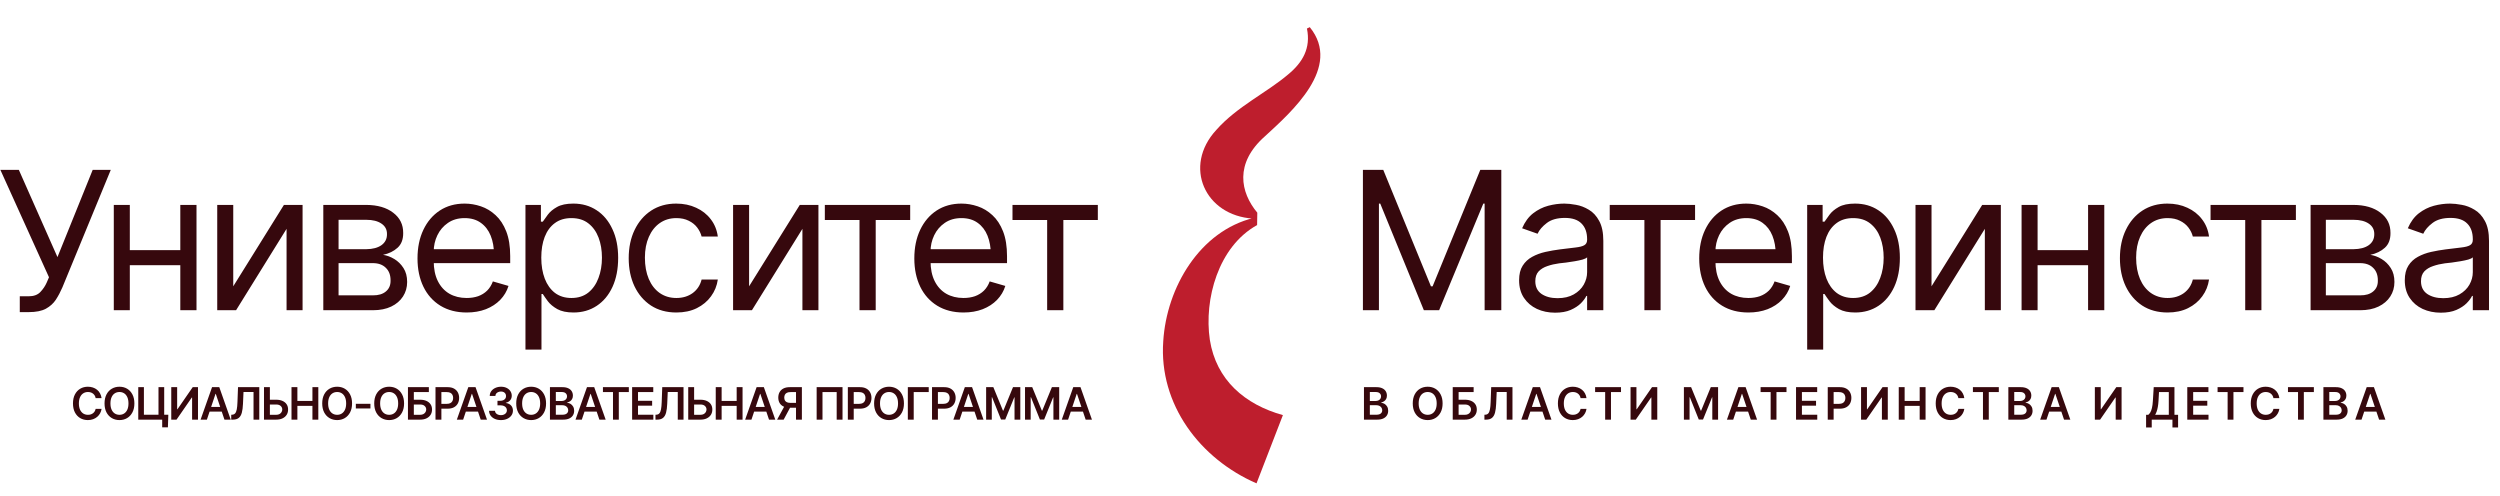 <?xml version="1.0" encoding="UTF-8"?> <svg xmlns="http://www.w3.org/2000/svg" width="560" height="111" viewBox="0 0 560 111" fill="none"><g clip-path="url(#clip0_2307_31817)"><path d="M281.464 108.272C268.814 102.78 259.559 90.59 260.567 76.446C261.315 64.364 268.769 51.732 280.861 48.806L280.257 49.626C280.293 49.175 280.338 48.734 280.356 48.284L280.699 48.968C269.895 48.302 264.925 37.273 272.443 29.116C277.088 23.858 283.706 20.788 288.567 16.656C291.79 13.991 293.663 10.786 292.754 6.392L293.393 6.086C300.695 15.071 289.315 25.038 283.345 30.53C276.485 36.589 277.835 43.08 281.635 47.645L281.59 50.418C272.902 55.217 269.661 67.047 271.002 76.113C272.425 85.152 278.88 90.617 287.37 92.985L281.455 108.281L281.464 108.272Z" fill="#BE1E2D"></path></g><path d="M4.431 69.914V66.369H6.415C7.554 66.369 8.426 66.053 9.031 65.42C9.65 64.772 10.129 64.062 10.466 63.288L10.973 62.107L0.084 38.051H4.22L12.872 57.591L20.764 38.051H24.815L13.969 64.386C13.547 65.37 13.062 66.285 12.513 67.129C11.964 67.959 11.219 68.634 10.276 69.155C9.334 69.661 8.061 69.914 6.457 69.914H4.431ZM41.232 56.03V59.406H28.233V56.03H41.232ZM29.078 45.901V69.492H25.49V45.901H29.078ZM44.017 45.901V69.492H40.388V45.901H44.017ZM52.247 64.132L63.599 45.901H67.777V69.492H64.19V51.261L52.88 69.492H48.66V45.901H52.247V64.132ZM72.42 69.492V45.901H82.042C84.574 45.915 86.586 46.499 88.077 47.652C89.582 48.792 90.328 50.304 90.314 52.189C90.328 53.624 89.906 54.728 89.047 55.502C88.203 56.276 87.12 56.803 85.798 57.085C86.656 57.211 87.493 57.521 88.309 58.013C89.139 58.505 89.828 59.181 90.377 60.039C90.925 60.883 91.2 61.924 91.2 63.162C91.2 64.372 90.89 65.455 90.271 66.411C89.652 67.368 88.773 68.121 87.634 68.669C86.494 69.218 85.123 69.492 83.519 69.492H72.42ZM75.838 66.158H83.519C84.757 66.172 85.728 65.884 86.431 65.293C87.148 64.702 87.5 63.893 87.486 62.866C87.5 61.642 87.148 60.686 86.431 59.997C85.728 59.293 84.757 58.941 83.519 58.941H75.838V66.158ZM75.838 55.819H82.042C83.491 55.804 84.63 55.502 85.46 54.911C86.29 54.306 86.698 53.483 86.684 52.442C86.698 51.444 86.29 50.663 85.46 50.1C84.63 49.523 83.491 49.235 82.042 49.235H75.838V55.819ZM104.536 69.999C102.271 69.999 100.308 69.492 98.648 68.479C97.003 67.466 95.737 66.053 94.85 64.238C93.964 62.409 93.521 60.292 93.521 57.886C93.521 55.467 93.957 53.336 94.829 51.493C95.701 49.65 96.925 48.208 98.501 47.167C100.09 46.126 101.947 45.605 104.072 45.605C105.295 45.605 106.512 45.809 107.722 46.218C108.932 46.625 110.029 47.287 111.014 48.201C112.013 49.115 112.807 50.325 113.398 51.83C113.989 53.336 114.285 55.185 114.285 57.38V58.941H96.095V55.819H112.322L110.655 57C110.655 55.425 110.409 54.025 109.917 52.801C109.424 51.577 108.686 50.614 107.701 49.91C106.73 49.207 105.521 48.855 104.072 48.855C102.623 48.855 101.378 49.214 100.337 49.931C99.31 50.635 98.522 51.556 97.973 52.696C97.425 53.835 97.15 55.059 97.15 56.367V58.435C97.15 60.222 97.46 61.734 98.079 62.972C98.698 64.21 99.563 65.152 100.674 65.799C101.786 66.433 103.073 66.749 104.536 66.749C105.478 66.749 106.336 66.615 107.11 66.348C107.884 66.067 108.552 65.652 109.115 65.103C109.677 64.54 110.107 63.851 110.402 63.035L113.905 64.048C113.539 65.23 112.92 66.271 112.048 67.171C111.19 68.057 110.121 68.754 108.84 69.26C107.56 69.752 106.125 69.999 104.536 69.999ZM117.703 78.312V45.901H121.164V49.657H121.586C121.853 49.249 122.226 48.728 122.704 48.096C123.182 47.448 123.872 46.872 124.772 46.365C125.672 45.859 126.889 45.605 128.422 45.605C130.406 45.605 132.15 46.105 133.656 47.104C135.161 48.088 136.335 49.495 137.179 51.324C138.038 53.139 138.467 55.284 138.467 57.76C138.467 60.25 138.045 62.416 137.201 64.259C136.357 66.088 135.182 67.502 133.677 68.5C132.171 69.499 130.434 69.999 128.465 69.999C126.959 69.999 125.75 69.745 124.835 69.239C123.921 68.719 123.217 68.135 122.725 67.488C122.233 66.826 121.853 66.285 121.586 65.863H121.29V78.312H117.703ZM128 66.749C129.506 66.749 130.765 66.348 131.778 65.546C132.79 64.73 133.55 63.64 134.056 62.276C134.577 60.911 134.837 59.392 134.837 57.718C134.837 56.058 134.584 54.559 134.078 53.223C133.571 51.887 132.811 50.825 131.799 50.037C130.8 49.249 129.534 48.855 128 48.855C126.523 48.855 125.285 49.228 124.287 49.974C123.288 50.705 122.528 51.739 122.008 53.075C121.501 54.398 121.248 55.945 121.248 57.718C121.248 59.49 121.508 61.059 122.029 62.423C122.549 63.774 123.309 64.836 124.308 65.61C125.321 66.369 126.551 66.749 128 66.749ZM151.507 69.999C149.313 69.999 147.414 69.478 145.81 68.437C144.22 67.382 142.989 65.94 142.117 64.111C141.259 62.283 140.83 60.194 140.83 57.844C140.83 55.439 141.273 53.322 142.159 51.493C143.046 49.65 144.284 48.208 145.873 47.167C147.477 46.126 149.341 45.605 151.465 45.605C153.125 45.605 154.616 45.915 155.939 46.534C157.275 47.139 158.365 47.997 159.209 49.108C160.067 50.22 160.595 51.514 160.792 52.991H157.162C156.98 52.273 156.649 51.598 156.171 50.965C155.692 50.332 155.059 49.826 154.272 49.446C153.498 49.052 152.576 48.855 151.507 48.855C150.1 48.855 148.87 49.221 147.815 49.952C146.759 50.684 145.936 51.718 145.346 53.054C144.755 54.377 144.459 55.931 144.459 57.718C144.459 59.532 144.748 61.122 145.325 62.487C145.901 63.837 146.717 64.885 147.772 65.631C148.841 66.376 150.086 66.749 151.507 66.749C152.928 66.749 154.145 66.383 155.158 65.652C156.171 64.906 156.839 63.893 157.162 62.613H160.792C160.595 64.006 160.088 65.258 159.273 66.369C158.471 67.481 157.409 68.367 156.086 69.028C154.778 69.675 153.252 69.999 151.507 69.999ZM167.797 64.132L179.15 45.901H183.328V69.492H179.741V51.261L168.43 69.492H164.21V45.901H167.797V64.132ZM184.763 49.277V45.901H203.881V49.277H196.158V69.492H192.528V49.277H184.763ZM215.824 69.999C213.559 69.999 211.597 69.492 209.937 68.479C208.291 67.466 207.025 66.053 206.138 64.238C205.252 62.409 204.809 60.292 204.809 57.886C204.809 55.467 205.245 53.336 206.117 51.493C206.99 49.65 208.213 48.208 209.789 47.167C211.379 46.126 213.236 45.605 215.36 45.605C216.584 45.605 217.8 45.809 219.01 46.218C220.22 46.625 221.317 47.287 222.302 48.201C223.301 49.115 224.096 50.325 224.686 51.83C225.277 53.336 225.573 55.185 225.573 57.38V58.941H207.383V55.819H223.61L221.943 57C221.943 55.425 221.697 54.025 221.205 52.801C220.712 51.577 219.974 50.614 218.989 49.91C218.018 49.207 216.809 48.855 215.36 48.855C213.911 48.855 212.666 49.214 211.625 49.931C210.598 50.635 209.81 51.556 209.261 52.696C208.713 53.835 208.439 55.059 208.439 56.367V58.435C208.439 60.222 208.748 61.734 209.367 62.972C209.986 64.21 210.851 65.152 211.962 65.799C213.074 66.433 214.361 66.749 215.824 66.749C216.766 66.749 217.625 66.615 218.398 66.348C219.172 66.067 219.84 65.652 220.403 65.103C220.966 64.54 221.395 63.851 221.69 63.035L225.193 64.048C224.827 65.23 224.208 66.271 223.336 67.171C222.478 68.057 221.409 68.754 220.129 69.26C218.848 69.752 217.414 69.999 215.824 69.999ZM226.797 49.277V45.901H245.914V49.277H238.191V69.492H234.562V49.277H226.797Z" fill="#36080D"></path><path d="M305.293 38.051H309.851L320.528 64.132H320.908L331.585 38.051H336.291V69.492H332.556V45.605H332.261L322.364 69.492H318.946L309.176 45.605H308.88V69.492H305.293V38.051ZM348.34 70.041C346.849 70.041 345.491 69.76 344.267 69.197C343.043 68.62 342.073 67.79 341.355 66.707C340.638 65.624 340.279 64.315 340.279 62.782C340.279 61.431 340.546 60.341 341.081 59.511C341.616 58.667 342.326 58.006 343.212 57.528C344.113 57.035 345.097 56.67 346.166 56.431C347.25 56.191 348.34 56.001 349.437 55.861C350.872 55.678 352.033 55.537 352.919 55.439C353.819 55.34 354.473 55.171 354.881 54.932C355.303 54.693 355.514 54.285 355.514 53.708V53.582C355.514 52.077 355.099 50.909 354.269 50.079C353.453 49.235 352.208 48.813 350.534 48.813C348.818 48.813 347.468 49.193 346.483 49.952C345.498 50.698 344.809 51.5 344.415 52.358L340.954 51.134C341.573 49.699 342.396 48.581 343.423 47.779C344.464 46.977 345.59 46.414 346.799 46.091C348.023 45.767 349.226 45.605 350.408 45.605C351.167 45.605 352.04 45.697 353.024 45.88C354.009 46.049 354.966 46.414 355.894 46.977C356.837 47.526 357.61 48.363 358.215 49.488C358.834 50.599 359.144 52.091 359.144 53.962V69.492H355.514V66.285H355.345C355.106 66.791 354.698 67.34 354.122 67.931C353.545 68.507 352.778 69.007 351.822 69.429C350.879 69.837 349.718 70.041 348.34 70.041ZM348.888 66.791C350.323 66.791 351.533 66.51 352.518 65.947C353.503 65.385 354.248 64.66 354.755 63.774C355.261 62.873 355.514 61.938 355.514 60.967V57.633C355.36 57.816 355.022 57.985 354.501 58.14C353.995 58.28 353.404 58.407 352.729 58.52C352.068 58.632 351.421 58.73 350.788 58.815C350.155 58.885 349.648 58.941 349.268 58.984C348.326 59.11 347.447 59.314 346.631 59.596C345.815 59.863 345.154 60.264 344.647 60.798C344.155 61.333 343.909 62.065 343.909 62.993C343.909 64.245 344.373 65.195 345.301 65.842C346.244 66.475 347.439 66.791 348.888 66.791ZM360.579 49.277V45.901H379.696V49.277H371.973V69.492H368.344V49.277H360.579ZM391.64 69.999C389.375 69.999 387.412 69.492 385.752 68.479C384.106 67.466 382.84 66.053 381.954 64.238C381.068 62.409 380.625 60.292 380.625 57.886C380.625 55.467 381.061 53.336 381.933 51.493C382.805 49.65 384.029 48.208 385.605 47.167C387.194 46.126 389.051 45.605 391.175 45.605C392.399 45.605 393.616 45.809 394.826 46.218C396.036 46.625 397.133 47.287 398.118 48.201C399.117 49.115 399.911 50.325 400.502 51.83C401.093 53.336 401.388 55.185 401.388 57.38V58.941H383.199V55.819H399.426L397.759 57C397.759 55.425 397.513 54.025 397.02 52.801C396.528 51.577 395.79 50.614 394.805 49.91C393.834 49.207 392.624 48.855 391.175 48.855C389.726 48.855 388.481 49.214 387.44 49.931C386.414 50.635 385.626 51.556 385.077 52.696C384.529 53.835 384.254 55.059 384.254 56.367V58.435C384.254 60.222 384.564 61.734 385.183 62.972C385.802 64.21 386.667 65.152 387.778 65.799C388.889 66.433 390.177 66.749 391.64 66.749C392.582 66.749 393.44 66.615 394.214 66.348C394.988 66.067 395.656 65.652 396.219 65.103C396.781 64.54 397.21 63.851 397.506 63.035L401.009 64.048C400.643 65.23 400.024 66.271 399.152 67.171C398.294 68.057 397.224 68.754 395.944 69.26C394.664 69.752 393.229 69.999 391.64 69.999ZM404.807 78.312V45.901H408.267V49.657H408.689C408.957 49.249 409.33 48.728 409.808 48.096C410.286 47.448 410.975 46.872 411.876 46.365C412.776 45.859 413.993 45.605 415.526 45.605C417.51 45.605 419.254 46.105 420.759 47.104C422.265 48.088 423.439 49.495 424.283 51.324C425.141 53.139 425.571 55.284 425.571 57.76C425.571 60.25 425.148 62.416 424.304 64.259C423.46 66.088 422.286 67.502 420.781 68.5C419.275 69.499 417.538 69.999 415.569 69.999C414.063 69.999 412.853 69.745 411.939 69.239C411.025 68.719 410.321 68.135 409.829 67.488C409.337 66.826 408.957 66.285 408.689 65.863H408.394V78.312H404.807ZM415.104 66.749C416.609 66.749 417.869 66.348 418.881 65.546C419.894 64.73 420.654 63.64 421.16 62.276C421.681 60.911 421.941 59.392 421.941 57.718C421.941 56.058 421.688 54.559 421.181 53.223C420.675 51.887 419.915 50.825 418.903 50.037C417.904 49.249 416.638 48.855 415.104 48.855C413.627 48.855 412.389 49.228 411.39 49.974C410.392 50.705 409.632 51.739 409.112 53.075C408.605 54.398 408.352 55.945 408.352 57.718C408.352 59.49 408.612 61.059 409.133 62.423C409.653 63.774 410.413 64.836 411.412 65.61C412.424 66.369 413.655 66.749 415.104 66.749ZM432.661 64.132L444.013 45.901H448.191V69.492H444.604V51.261L433.294 69.492H429.073V45.901H432.661V64.132ZM468.575 56.03V59.406H455.577V56.03H468.575ZM456.421 45.901V69.492H452.833V45.901H456.421ZM471.36 45.901V69.492H467.731V45.901H471.36ZM485.54 69.999C483.346 69.999 481.447 69.478 479.843 68.437C478.253 67.382 477.022 65.94 476.15 64.111C475.292 62.283 474.863 60.194 474.863 57.844C474.863 55.439 475.306 53.322 476.192 51.493C477.079 49.65 478.317 48.208 479.906 47.167C481.51 46.126 483.374 45.605 485.498 45.605C487.158 45.605 488.649 45.915 489.972 46.534C491.308 47.139 492.398 47.997 493.242 49.108C494.1 50.22 494.628 51.514 494.825 52.991H491.196C491.013 52.273 490.682 51.598 490.204 50.965C489.725 50.332 489.092 49.826 488.305 49.446C487.531 49.052 486.609 48.855 485.54 48.855C484.134 48.855 482.903 49.221 481.848 49.952C480.793 50.684 479.97 51.718 479.379 53.054C478.788 54.377 478.493 55.931 478.493 57.718C478.493 59.532 478.781 61.122 479.358 62.487C479.934 63.837 480.75 64.885 481.805 65.631C482.875 66.376 484.12 66.749 485.54 66.749C486.961 66.749 488.178 66.383 489.191 65.652C490.204 64.906 490.872 63.893 491.196 62.613H494.825C494.628 64.006 494.122 65.258 493.306 66.369C492.504 67.481 491.442 68.367 490.119 69.028C488.811 69.675 487.285 69.999 485.54 69.999ZM495.163 49.277V45.901H514.28V49.277H506.557V69.492H502.928V49.277H495.163ZM517.572 69.492V45.901H527.194C529.726 45.915 531.738 46.499 533.229 47.652C534.734 48.792 535.48 50.304 535.466 52.189C535.48 53.624 535.058 54.728 534.2 55.502C533.356 56.276 532.273 56.803 530.95 57.085C531.808 57.211 532.645 57.521 533.461 58.013C534.291 58.505 534.981 59.181 535.529 60.039C536.078 60.883 536.352 61.924 536.352 63.162C536.352 64.372 536.043 65.455 535.424 66.411C534.805 67.368 533.926 68.121 532.786 68.669C531.647 69.218 530.275 69.492 528.671 69.492H517.572ZM520.991 66.158H528.671C529.909 66.172 530.88 65.884 531.583 65.293C532.301 64.702 532.653 63.893 532.638 62.866C532.653 61.642 532.301 60.686 531.583 59.997C530.88 59.293 529.909 58.941 528.671 58.941H520.991V66.158ZM520.991 55.819H527.194C528.643 55.804 529.783 55.502 530.613 54.911C531.443 54.306 531.851 53.483 531.837 52.442C531.851 51.444 531.443 50.663 530.613 50.1C529.783 49.523 528.643 49.235 527.194 49.235H520.991V55.819ZM546.734 70.041C545.243 70.041 543.885 69.76 542.662 69.197C541.438 68.62 540.467 67.79 539.75 66.707C539.032 65.624 538.673 64.315 538.673 62.782C538.673 61.431 538.941 60.341 539.475 59.511C540.01 58.667 540.72 58.006 541.606 57.528C542.507 57.035 543.492 56.67 544.561 56.431C545.644 56.191 546.734 56.001 547.831 55.861C549.266 55.678 550.427 55.537 551.313 55.439C552.213 55.34 552.868 55.171 553.275 54.932C553.698 54.693 553.909 54.285 553.909 53.708V53.582C553.909 52.077 553.494 50.909 552.664 50.079C551.848 49.235 550.603 48.813 548.929 48.813C547.212 48.813 545.862 49.193 544.877 49.952C543.892 50.698 543.203 51.5 542.809 52.358L539.349 51.134C539.968 49.699 540.791 48.581 541.817 47.779C542.858 46.977 543.984 46.414 545.194 46.091C546.418 45.767 547.62 45.605 548.802 45.605C549.562 45.605 550.434 45.697 551.419 45.88C552.403 46.049 553.36 46.414 554.288 46.977C555.231 47.526 556.005 48.363 556.609 49.488C557.228 50.599 557.538 52.091 557.538 53.962V69.492H553.909V66.285H553.74C553.501 66.791 553.093 67.34 552.516 67.931C551.939 68.507 551.172 69.007 550.216 69.429C549.273 69.837 548.113 70.041 546.734 70.041ZM547.283 66.791C548.718 66.791 549.927 66.51 550.912 65.947C551.897 65.385 552.642 64.66 553.149 63.774C553.655 62.873 553.909 61.938 553.909 60.967V57.633C553.754 57.816 553.416 57.985 552.896 58.14C552.389 58.28 551.798 58.407 551.123 58.52C550.462 58.632 549.815 58.73 549.182 58.815C548.549 58.885 548.042 58.941 547.663 58.984C546.72 59.11 545.841 59.314 545.025 59.596C544.209 59.863 543.548 60.264 543.041 60.798C542.549 61.333 542.303 62.065 542.303 62.993C542.303 64.245 542.767 65.195 543.696 65.842C544.638 66.475 545.834 66.791 547.283 66.791Z" fill="#36080D"></path><path d="M305.527 94V86.725H308.32C308.844 86.725 309.281 86.808 309.629 86.974C309.977 87.136 310.238 87.361 310.41 87.647C310.583 87.931 310.669 88.251 310.669 88.609C310.669 88.906 310.612 89.159 310.498 89.371C310.387 89.579 310.236 89.749 310.044 89.879C309.852 90.009 309.637 90.103 309.399 90.162V90.235C309.66 90.245 309.907 90.323 310.142 90.47C310.379 90.613 310.573 90.815 310.723 91.075C310.876 91.336 310.952 91.65 310.952 92.018C310.952 92.395 310.861 92.734 310.679 93.033C310.5 93.329 310.226 93.565 309.858 93.741C309.494 93.914 309.033 94 308.477 94H305.527ZM306.846 92.901H308.262C308.74 92.901 309.085 92.809 309.297 92.623C309.512 92.438 309.619 92.201 309.619 91.915C309.619 91.697 309.565 91.502 309.458 91.329C309.351 91.157 309.198 91.02 308.999 90.919C308.804 90.818 308.573 90.768 308.306 90.768H306.846V92.901ZM306.846 89.82H308.154C308.379 89.82 308.582 89.778 308.765 89.693C308.947 89.609 309.09 89.49 309.194 89.337C309.302 89.181 309.355 88.997 309.355 88.785C309.355 88.505 309.256 88.274 309.058 88.092C308.859 87.906 308.568 87.814 308.184 87.814H306.846V89.82ZM319.802 94.098C319.167 94.098 318.596 93.95 318.088 93.653C317.584 93.357 317.185 92.931 316.892 92.374C316.602 91.817 316.457 91.148 316.457 90.367C316.457 89.583 316.602 88.912 316.892 88.356C317.185 87.796 317.584 87.368 318.088 87.071C318.596 86.775 319.167 86.627 319.802 86.627C320.44 86.627 321.01 86.775 321.511 87.071C322.012 87.368 322.409 87.796 322.702 88.356C322.995 88.912 323.142 89.583 323.142 90.367C323.142 91.148 322.995 91.817 322.702 92.374C322.409 92.931 322.012 93.357 321.511 93.653C321.01 93.95 320.44 94.098 319.802 94.098ZM319.802 92.916C320.196 92.916 320.544 92.818 320.847 92.623C321.15 92.428 321.387 92.141 321.56 91.764C321.732 91.383 321.819 90.917 321.819 90.367C321.819 89.814 321.732 89.347 321.56 88.966C321.387 88.585 321.15 88.297 320.847 88.102C320.544 87.906 320.196 87.809 319.802 87.809C319.408 87.809 319.058 87.906 318.752 88.102C318.449 88.297 318.212 88.585 318.039 88.966C317.867 89.347 317.78 89.814 317.78 90.367C317.78 90.917 317.867 91.383 318.039 91.764C318.212 92.141 318.449 92.428 318.752 92.623C319.058 92.818 319.408 92.916 319.802 92.916ZM325.411 94V86.725H330.094V87.828H326.729V89.537H328.131C328.691 89.537 329.169 89.628 329.566 89.811C329.963 89.99 330.269 90.243 330.484 90.572C330.699 90.901 330.806 91.288 330.806 91.734C330.806 92.18 330.699 92.574 330.484 92.916C330.269 93.255 329.963 93.52 329.566 93.712C329.169 93.904 328.691 94 328.131 94H325.411ZM326.729 92.916H328.131C328.427 92.916 328.676 92.861 328.878 92.75C329.08 92.639 329.234 92.493 329.342 92.311C329.449 92.128 329.503 91.931 329.503 91.72C329.503 91.414 329.384 91.152 329.146 90.934C328.912 90.716 328.573 90.608 328.131 90.611H326.729V92.916ZM332.509 94V92.906L332.719 92.892C332.999 92.879 333.22 92.779 333.383 92.594C333.546 92.408 333.668 92.11 333.749 91.7C333.831 91.29 333.883 90.742 333.906 90.055L334.028 86.725H338.793V94H337.504V87.809H335.258L335.141 90.465C335.108 91.259 335.022 91.918 334.882 92.442C334.742 92.966 334.513 93.357 334.194 93.614C333.878 93.871 333.437 94 332.871 94H332.509ZM342.186 94H340.774L343.343 86.725H344.964L347.527 94H346.121L344.178 88.219H344.119L342.186 94ZM342.234 91.148H346.067V92.203H342.234V91.148ZM352.301 94.098C351.663 94.098 351.092 93.95 350.588 93.653C350.086 93.357 349.691 92.931 349.401 92.374C349.115 91.817 348.971 91.148 348.971 90.367C348.971 89.583 349.116 88.912 349.406 88.356C349.699 87.796 350.096 87.368 350.597 87.071C351.102 86.775 351.67 86.627 352.301 86.627C352.702 86.627 353.076 86.684 353.424 86.798C353.776 86.912 354.088 87.079 354.362 87.301C354.635 87.519 354.858 87.787 355.031 88.106C355.207 88.422 355.322 88.782 355.378 89.186H354.049C354.014 88.964 353.944 88.769 353.839 88.6C353.739 88.43 353.612 88.287 353.459 88.17C353.309 88.049 353.138 87.96 352.946 87.901C352.754 87.84 352.547 87.809 352.326 87.809C351.929 87.809 351.577 87.908 351.271 88.106C350.965 88.302 350.726 88.591 350.553 88.976C350.381 89.356 350.295 89.82 350.295 90.367C350.295 90.921 350.381 91.388 350.553 91.769C350.729 92.146 350.968 92.433 351.271 92.628C351.577 92.82 351.927 92.916 352.321 92.916C352.539 92.916 352.742 92.888 352.931 92.833C353.12 92.774 353.291 92.688 353.444 92.574C353.6 92.457 353.729 92.317 353.83 92.154C353.934 91.988 354.007 91.798 354.049 91.583H355.378C355.329 91.931 355.221 92.258 355.055 92.564C354.893 92.867 354.678 93.134 354.411 93.365C354.147 93.593 353.838 93.772 353.483 93.902C353.128 94.033 352.734 94.098 352.301 94.098ZM357.305 87.828V86.725H363.106V87.828H360.86V94H359.556V87.828H357.305ZM365.243 86.725H366.561V91.681H366.625L370.048 86.725H371.229V94H369.911V89.044H369.843L366.42 94H365.243V86.725ZM377.193 86.725H378.81L380.968 91.993H381.051L383.214 86.725H384.85V94H383.556V89H383.497L381.476 93.976H380.528L378.531 88.99H378.463V94H377.193V86.725ZM388.242 94H386.831L389.399 86.725H391.02L393.584 94H392.177L390.234 88.219H390.175L388.242 94ZM388.291 91.148H392.124V92.203H388.291V91.148ZM394.373 87.828V86.725H400.174V87.828H397.928V94H396.624V87.828H394.373ZM402.311 94V86.725H407.048V87.828H403.63V89.781H406.794V90.87H403.63V92.897H407.067V94H402.311ZM409.414 94V86.725H412.144C412.704 86.725 413.173 86.829 413.55 87.037C413.931 87.245 414.219 87.532 414.414 87.897C414.61 88.261 414.707 88.674 414.707 89.137C414.707 89.602 414.608 90.017 414.41 90.382C414.214 90.743 413.925 91.028 413.54 91.236C413.156 91.441 412.684 91.544 412.124 91.544H410.318V90.46H411.944C412.273 90.46 412.541 90.405 412.749 90.294C412.961 90.18 413.116 90.024 413.213 89.825C413.314 89.623 413.365 89.394 413.365 89.137C413.365 88.876 413.314 88.648 413.213 88.453C413.116 88.255 412.961 88.102 412.749 87.994C412.541 87.883 412.271 87.828 411.939 87.828H410.733V94H409.414ZM416.879 86.725H418.197V91.681H418.261L421.684 86.725H422.865V94H421.547V89.044H421.479L418.056 94H416.879V86.725ZM425.32 94V86.725H426.638V89.806H430.007V86.725H431.326V94H430.007V90.914H426.638V94H425.32ZM436.93 94.098C436.292 94.098 435.721 93.95 435.216 93.653C434.715 93.357 434.319 92.931 434.029 92.374C433.743 91.817 433.6 91.148 433.6 90.367C433.6 89.583 433.745 88.912 434.034 88.356C434.327 87.796 434.724 87.368 435.226 87.071C435.73 86.775 436.298 86.627 436.93 86.627C437.33 86.627 437.705 86.684 438.053 86.798C438.404 86.912 438.717 87.079 438.99 87.301C439.264 87.519 439.487 87.787 439.659 88.106C439.835 88.422 439.951 88.782 440.006 89.186H438.678C438.642 88.964 438.572 88.769 438.468 88.6C438.367 88.43 438.24 88.287 438.087 88.17C437.937 88.049 437.766 87.96 437.574 87.901C437.382 87.84 437.176 87.809 436.954 87.809C436.557 87.809 436.206 87.908 435.9 88.106C435.594 88.302 435.354 88.591 435.182 88.976C435.009 89.356 434.923 89.82 434.923 90.367C434.923 90.921 435.009 91.388 435.182 91.769C435.358 92.146 435.597 92.433 435.9 92.628C436.206 92.82 436.556 92.916 436.949 92.916C437.168 92.916 437.371 92.888 437.56 92.833C437.749 92.774 437.919 92.688 438.072 92.574C438.229 92.457 438.357 92.317 438.458 92.154C438.562 91.988 438.636 91.798 438.678 91.583H440.006C439.957 91.931 439.85 92.258 439.684 92.564C439.521 92.867 439.306 93.134 439.039 93.365C438.776 93.593 438.466 93.772 438.112 93.902C437.757 94.033 437.363 94.098 436.93 94.098ZM441.933 87.828V86.725H447.734V87.828H445.488V94H444.184V87.828H441.933ZM449.871 94V86.725H452.664C453.189 86.725 453.625 86.808 453.973 86.974C454.321 87.136 454.582 87.361 454.754 87.647C454.927 87.931 455.013 88.251 455.013 88.609C455.013 88.906 454.956 89.159 454.842 89.371C454.732 89.579 454.58 89.749 454.388 89.879C454.196 90.009 453.981 90.103 453.744 90.162V90.235C454.004 90.245 454.251 90.323 454.486 90.47C454.723 90.613 454.917 90.815 455.067 91.075C455.22 91.336 455.296 91.65 455.296 92.018C455.296 92.395 455.205 92.734 455.023 93.033C454.844 93.329 454.57 93.565 454.203 93.741C453.838 93.914 453.377 94 452.821 94H449.871ZM451.19 92.901H452.606C453.084 92.901 453.429 92.809 453.641 92.623C453.856 92.438 453.963 92.201 453.963 91.915C453.963 91.697 453.91 91.502 453.802 91.329C453.695 91.157 453.542 91.02 453.343 90.919C453.148 90.818 452.917 90.768 452.65 90.768H451.19V92.901ZM451.19 89.82H452.498C452.723 89.82 452.927 89.778 453.109 89.693C453.291 89.609 453.434 89.49 453.538 89.337C453.646 89.181 453.7 88.997 453.7 88.785C453.7 88.505 453.6 88.274 453.402 88.092C453.203 87.906 452.912 87.814 452.528 87.814H451.19V89.82ZM458.41 94H456.999L459.567 86.725H461.188L463.752 94H462.346L460.402 88.219H460.344L458.41 94ZM458.459 91.148H462.292V92.203H458.459V91.148ZM469.247 86.725H470.566V91.681H470.629L474.052 86.725H475.234V94H473.915V89.044H473.847L470.424 94H469.247V86.725ZM480.724 95.753V92.921H481.212C481.378 92.791 481.531 92.608 481.671 92.374C481.815 92.136 481.935 91.811 482.033 91.397C482.134 90.984 482.204 90.452 482.243 89.801L482.433 86.725H487.077V92.921H487.892V95.748H486.627V94H481.989V95.753H480.724ZM482.75 92.921H485.812V87.828H483.615L483.507 89.801C483.478 90.296 483.427 90.74 483.356 91.134C483.288 91.524 483.201 91.868 483.097 92.164C482.993 92.457 482.877 92.709 482.75 92.921ZM489.951 94V86.725H494.688V87.828H491.27V89.781H494.434V90.87H491.27V92.897H494.707V94H489.951ZM496.737 87.828V86.725H502.538V87.828H500.292V94H498.988V87.828H496.737ZM507.502 94.098C506.864 94.098 506.293 93.95 505.788 93.653C505.287 93.357 504.891 92.931 504.602 92.374C504.315 91.817 504.172 91.148 504.172 90.367C504.172 89.583 504.317 88.912 504.607 88.356C504.9 87.796 505.297 87.368 505.798 87.071C506.303 86.775 506.871 86.627 507.502 86.627C507.903 86.627 508.277 86.684 508.625 86.798C508.977 86.912 509.289 87.079 509.563 87.301C509.836 87.519 510.059 87.787 510.232 88.106C510.407 88.422 510.523 88.782 510.578 89.186H509.25C509.214 88.964 509.144 88.769 509.04 88.6C508.939 88.43 508.812 88.287 508.659 88.17C508.51 88.049 508.339 87.96 508.147 87.901C507.955 87.84 507.748 87.809 507.527 87.809C507.129 87.809 506.778 87.908 506.472 88.106C506.166 88.302 505.927 88.591 505.754 88.976C505.582 89.356 505.495 89.82 505.495 90.367C505.495 90.921 505.582 91.388 505.754 91.769C505.93 92.146 506.169 92.433 506.472 92.628C506.778 92.82 507.128 92.916 507.522 92.916C507.74 92.916 507.943 92.888 508.132 92.833C508.321 92.774 508.492 92.688 508.645 92.574C508.801 92.457 508.93 92.317 509.03 92.154C509.135 91.988 509.208 91.798 509.25 91.583H510.578C510.529 91.931 510.422 92.258 510.256 92.564C510.093 92.867 509.878 93.134 509.612 93.365C509.348 93.593 509.039 93.772 508.684 93.902C508.329 94.033 507.935 94.098 507.502 94.098ZM512.506 87.828V86.725H518.306V87.828H516.06V94H514.757V87.828H512.506ZM520.444 94V86.725H523.237C523.761 86.725 524.197 86.808 524.545 86.974C524.894 87.136 525.154 87.361 525.327 87.647C525.499 87.931 525.585 88.251 525.585 88.609C525.585 88.906 525.528 89.159 525.414 89.371C525.304 89.579 525.152 89.749 524.96 89.879C524.768 90.009 524.553 90.103 524.316 90.162V90.235C524.576 90.245 524.824 90.323 525.058 90.47C525.296 90.613 525.489 90.815 525.639 91.075C525.792 91.336 525.869 91.65 525.869 92.018C525.869 92.395 525.777 92.734 525.595 93.033C525.416 93.329 525.143 93.565 524.775 93.741C524.41 93.914 523.95 94 523.393 94H520.444ZM521.762 92.901H523.178C523.657 92.901 524.002 92.809 524.213 92.623C524.428 92.438 524.536 92.201 524.536 91.915C524.536 91.697 524.482 91.502 524.374 91.329C524.267 91.157 524.114 91.02 523.915 90.919C523.72 90.818 523.489 90.768 523.222 90.768H521.762V92.901ZM521.762 89.82H523.071C523.295 89.82 523.499 89.778 523.681 89.693C523.863 89.609 524.007 89.49 524.111 89.337C524.218 89.181 524.272 88.997 524.272 88.785C524.272 88.505 524.173 88.274 523.974 88.092C523.775 87.906 523.484 87.814 523.1 87.814H521.762V89.82ZM528.982 94H527.571L530.14 86.725H531.761L534.324 94H532.918L530.975 88.219H530.916L528.982 94ZM529.031 91.148H532.864V92.203H529.031V91.148Z" fill="#36080D"></path><path d="M19.677 94.098C19.039 94.098 18.467 93.95 17.963 93.653C17.462 93.357 17.066 92.931 16.776 92.374C16.49 91.817 16.347 91.148 16.347 90.367C16.347 89.583 16.491 88.912 16.781 88.356C17.074 87.796 17.471 87.368 17.973 87.071C18.477 86.775 19.045 86.627 19.677 86.627C20.077 86.627 20.451 86.684 20.8 86.798C21.151 86.912 21.464 87.079 21.737 87.301C22.011 87.519 22.234 87.787 22.406 88.106C22.582 88.422 22.698 88.782 22.753 89.186H21.425C21.389 88.964 21.319 88.769 21.215 88.6C21.114 88.43 20.987 88.287 20.834 88.17C20.684 88.049 20.513 87.96 20.321 87.901C20.129 87.84 19.922 87.809 19.701 87.809C19.304 87.809 18.953 87.908 18.646 88.106C18.34 88.302 18.101 88.591 17.929 88.976C17.756 89.356 17.67 89.82 17.67 90.367C17.67 90.921 17.756 91.388 17.929 91.769C18.105 92.146 18.344 92.433 18.646 92.628C18.953 92.82 19.302 92.916 19.696 92.916C19.914 92.916 20.118 92.888 20.307 92.833C20.495 92.774 20.666 92.688 20.819 92.574C20.976 92.457 21.104 92.317 21.205 92.154C21.309 91.988 21.383 91.798 21.425 91.583H22.753C22.704 91.931 22.597 92.258 22.431 92.564C22.268 92.867 22.053 93.134 21.786 93.365C21.523 93.593 21.213 93.772 20.858 93.902C20.504 94.033 20.11 94.098 19.677 94.098ZM26.762 94.098C26.127 94.098 25.556 93.95 25.048 93.653C24.543 93.357 24.145 92.931 23.852 92.374C23.562 91.817 23.417 91.148 23.417 90.367C23.417 89.583 23.562 88.912 23.852 88.356C24.145 87.796 24.543 87.368 25.048 87.071C25.556 86.775 26.127 86.627 26.762 86.627C27.4 86.627 27.969 86.775 28.471 87.071C28.972 87.368 29.369 87.796 29.662 88.356C29.955 88.912 30.102 89.583 30.102 90.367C30.102 91.148 29.955 91.817 29.662 92.374C29.369 92.931 28.972 93.357 28.471 93.653C27.969 93.95 27.4 94.098 26.762 94.098ZM26.762 92.916C27.156 92.916 27.504 92.818 27.807 92.623C28.109 92.428 28.347 92.141 28.52 91.764C28.692 91.383 28.778 90.917 28.778 90.367C28.778 89.814 28.692 89.347 28.52 88.966C28.347 88.585 28.109 88.297 27.807 88.102C27.504 87.906 27.156 87.809 26.762 87.809C26.368 87.809 26.018 87.906 25.712 88.102C25.409 88.297 25.172 88.585 24.999 88.966C24.826 89.347 24.74 89.814 24.74 90.367C24.74 90.917 24.826 91.383 24.999 91.764C25.172 92.141 25.409 92.428 25.712 92.623C26.018 92.818 26.368 92.916 26.762 92.916ZM37.704 92.897L37.611 95.719H36.332V94H35.815V92.897H37.704ZM30.971 94V86.725H32.235V92.906H35.502V86.725H36.781V94H30.971ZM38.363 86.725H39.682V91.681H39.745L43.168 86.725H44.35V94H43.031V89.044H42.963L39.54 94H38.363V86.725ZM46.342 94H44.931L47.499 86.725H49.12L51.684 94H50.277L48.334 88.219H48.275L46.342 94ZM46.391 91.148H50.224V92.203H46.391V91.148ZM51.796 94V92.906L52.006 92.892C52.286 92.879 52.507 92.779 52.67 92.594C52.833 92.408 52.955 92.11 53.036 91.7C53.117 91.29 53.17 90.742 53.192 90.055L53.315 86.725H58.08V94H56.791V87.809H54.545L54.428 90.465C54.395 91.259 54.309 91.918 54.169 92.442C54.029 92.966 53.8 93.357 53.48 93.614C53.165 93.871 52.724 94 52.157 94H51.796ZM60.014 89.537H61.855C62.414 89.537 62.893 89.628 63.29 89.811C63.69 89.99 63.998 90.243 64.213 90.572C64.428 90.901 64.534 91.288 64.53 91.734C64.534 92.18 64.428 92.574 64.213 92.916C63.998 93.255 63.69 93.52 63.29 93.712C62.893 93.904 62.414 94 61.855 94H59.135V86.725H60.453V92.916H61.855C62.154 92.916 62.405 92.861 62.606 92.75C62.808 92.639 62.961 92.493 63.065 92.311C63.173 92.128 63.227 91.931 63.227 91.72C63.227 91.414 63.109 91.152 62.875 90.934C62.641 90.716 62.3 90.608 61.855 90.611H60.014V89.537ZM65.297 94V86.725H66.615V89.806H69.984V86.725H71.303V94H69.984V90.914H66.615V94H65.297ZM75.522 94.098C74.887 94.098 74.315 93.95 73.808 93.653C73.303 93.357 72.904 92.931 72.611 92.374C72.322 91.817 72.177 91.148 72.177 90.367C72.177 89.583 72.322 88.912 72.611 88.356C72.904 87.796 73.303 87.368 73.808 87.071C74.315 86.775 74.887 86.627 75.522 86.627C76.159 86.627 76.729 86.775 77.231 87.071C77.732 87.368 78.129 87.796 78.422 88.356C78.715 88.912 78.861 89.583 78.861 90.367C78.861 91.148 78.715 91.817 78.422 92.374C78.129 92.931 77.732 93.357 77.231 93.653C76.729 93.95 76.159 94.098 75.522 94.098ZM75.522 92.916C75.915 92.916 76.264 92.818 76.566 92.623C76.869 92.428 77.107 92.141 77.279 91.764C77.452 91.383 77.538 90.917 77.538 90.367C77.538 89.814 77.452 89.347 77.279 88.966C77.107 88.585 76.869 88.297 76.566 88.102C76.264 87.906 75.915 87.809 75.522 87.809C75.128 87.809 74.778 87.906 74.472 88.102C74.169 88.297 73.931 88.585 73.759 88.966C73.586 89.347 73.5 89.814 73.5 90.367C73.5 90.917 73.586 91.383 73.759 91.764C73.931 92.141 74.169 92.428 74.472 92.623C74.778 92.818 75.128 92.916 75.522 92.916ZM82.978 90.445V91.5H79.706V90.445H82.978ZM87.172 94.098C86.537 94.098 85.966 93.95 85.458 93.653C84.954 93.357 84.555 92.931 84.262 92.374C83.972 91.817 83.827 91.148 83.827 90.367C83.827 89.583 83.972 88.912 84.262 88.356C84.555 87.796 84.954 87.368 85.458 87.071C85.966 86.775 86.537 86.627 87.172 86.627C87.81 86.627 88.38 86.775 88.881 87.071C89.382 87.368 89.779 87.796 90.072 88.356C90.365 88.912 90.512 89.583 90.512 90.367C90.512 91.148 90.365 91.817 90.072 92.374C89.779 92.931 89.382 93.357 88.881 93.653C88.38 93.95 87.81 94.098 87.172 94.098ZM87.172 92.916C87.566 92.916 87.914 92.818 88.217 92.623C88.519 92.428 88.757 92.141 88.93 91.764C89.102 91.383 89.189 90.917 89.189 90.367C89.189 89.814 89.102 89.347 88.93 88.966C88.757 88.585 88.519 88.297 88.217 88.102C87.914 87.906 87.566 87.809 87.172 87.809C86.778 87.809 86.428 87.906 86.122 88.102C85.819 88.297 85.582 88.585 85.409 88.966C85.237 89.347 85.15 89.814 85.15 90.367C85.15 90.917 85.237 91.383 85.409 91.764C85.582 92.141 85.819 92.428 86.122 92.623C86.428 92.818 86.778 92.916 87.172 92.916ZM91.381 94V86.725H96.064V87.828H92.699V89.537H94.101C94.66 89.537 95.139 89.628 95.536 89.811C95.933 89.99 96.239 90.243 96.454 90.572C96.669 90.901 96.776 91.288 96.776 91.734C96.776 92.18 96.669 92.574 96.454 92.916C96.239 93.255 95.933 93.52 95.536 93.712C95.139 93.904 94.66 94 94.101 94H91.381ZM92.699 92.916H94.101C94.397 92.916 94.646 92.861 94.848 92.75C95.049 92.639 95.204 92.493 95.311 92.311C95.419 92.128 95.473 91.931 95.473 91.72C95.473 91.414 95.354 91.152 95.116 90.934C94.882 90.716 94.543 90.608 94.101 90.611H92.699V92.916ZM97.553 94V86.725H100.282C100.842 86.725 101.311 86.829 101.688 87.037C102.069 87.245 102.357 87.532 102.553 87.897C102.748 88.261 102.846 88.674 102.846 89.137C102.846 89.602 102.746 90.017 102.548 90.382C102.353 90.743 102.063 91.028 101.679 91.236C101.295 91.441 100.823 91.544 100.263 91.544H98.456V90.46H100.082C100.411 90.46 100.679 90.405 100.888 90.294C101.099 90.18 101.254 90.024 101.352 89.825C101.452 89.623 101.503 89.394 101.503 89.137C101.503 88.876 101.452 88.648 101.352 88.453C101.254 88.255 101.099 88.102 100.888 87.994C100.679 87.883 100.409 87.828 100.077 87.828H98.871V94H97.553ZM103.744 94H102.333L104.901 86.725H106.522L109.086 94H107.68L105.736 88.219H105.678L103.744 94ZM103.793 91.148H107.626V92.203H103.793V91.148ZM112.211 94.098C111.7 94.098 111.246 94.011 110.849 93.839C110.451 93.663 110.137 93.419 109.906 93.106C109.678 92.794 109.56 92.433 109.55 92.022H110.878C110.888 92.221 110.951 92.394 111.068 92.54C111.189 92.683 111.348 92.796 111.547 92.877C111.745 92.955 111.967 92.994 112.211 92.994C112.471 92.994 112.701 92.949 112.899 92.857C113.101 92.763 113.259 92.636 113.373 92.477C113.487 92.314 113.544 92.127 113.544 91.915C113.544 91.694 113.485 91.498 113.368 91.329C113.254 91.16 113.088 91.028 112.87 90.934C112.652 90.839 112.39 90.792 112.084 90.792H111.435V89.776H112.084C112.331 89.776 112.551 89.732 112.743 89.644C112.935 89.557 113.085 89.435 113.192 89.278C113.3 89.119 113.354 88.933 113.354 88.722C113.354 88.517 113.306 88.338 113.212 88.185C113.121 88.032 112.991 87.913 112.821 87.828C112.652 87.743 112.453 87.701 112.226 87.701C112.004 87.701 111.798 87.742 111.605 87.823C111.417 87.901 111.264 88.014 111.146 88.16C111.033 88.307 110.972 88.482 110.966 88.688H109.701C109.708 88.281 109.823 87.922 110.048 87.613C110.276 87.304 110.58 87.063 110.961 86.891C111.342 86.715 111.768 86.627 112.24 86.627C112.722 86.627 113.142 86.718 113.5 86.9C113.861 87.079 114.14 87.322 114.335 87.628C114.534 87.934 114.633 88.271 114.633 88.639C114.633 89.049 114.512 89.392 114.271 89.669C114.031 89.946 113.713 90.128 113.319 90.216V90.269C113.827 90.341 114.216 90.53 114.486 90.836C114.76 91.142 114.896 91.523 114.896 91.978C114.896 92.385 114.781 92.75 114.55 93.072C114.319 93.391 114.001 93.642 113.598 93.824C113.194 94.007 112.732 94.098 112.211 94.098ZM118.979 94.098C118.344 94.098 117.772 93.95 117.265 93.653C116.76 93.357 116.361 92.931 116.068 92.374C115.779 91.817 115.634 91.148 115.634 90.367C115.634 89.583 115.779 88.912 116.068 88.356C116.361 87.796 116.76 87.368 117.265 87.071C117.772 86.775 118.344 86.627 118.979 86.627C119.617 86.627 120.186 86.775 120.688 87.071C121.189 87.368 121.586 87.796 121.879 88.356C122.172 88.912 122.318 89.583 122.318 90.367C122.318 91.148 122.172 91.817 121.879 92.374C121.586 92.931 121.189 93.357 120.688 93.653C120.186 93.95 119.617 94.098 118.979 94.098ZM118.979 92.916C119.372 92.916 119.721 92.818 120.023 92.623C120.326 92.428 120.564 92.141 120.736 91.764C120.909 91.383 120.995 90.917 120.995 90.367C120.995 89.814 120.909 89.347 120.736 88.966C120.564 88.585 120.326 88.297 120.023 88.102C119.721 87.906 119.372 87.809 118.979 87.809C118.585 87.809 118.235 87.906 117.929 88.102C117.626 88.297 117.388 88.585 117.216 88.966C117.043 89.347 116.957 89.814 116.957 90.367C116.957 90.917 117.043 91.383 117.216 91.764C117.388 92.141 117.626 92.428 117.929 92.623C118.235 92.818 118.585 92.916 118.979 92.916ZM123.188 94V86.725H125.98C126.505 86.725 126.941 86.808 127.289 86.974C127.637 87.136 127.898 87.361 128.07 87.647C128.243 87.931 128.329 88.251 128.329 88.609C128.329 88.906 128.272 89.159 128.158 89.371C128.048 89.579 127.896 89.749 127.704 89.879C127.512 90.009 127.297 90.103 127.06 90.162V90.235C127.32 90.245 127.567 90.323 127.802 90.47C128.039 90.613 128.233 90.815 128.383 91.075C128.536 91.336 128.612 91.65 128.612 92.018C128.612 92.395 128.521 92.734 128.339 93.033C128.16 93.329 127.886 93.565 127.519 93.741C127.154 93.914 126.693 94 126.137 94H123.188ZM124.506 92.901H125.922C126.4 92.901 126.745 92.809 126.957 92.623C127.172 92.438 127.279 92.201 127.279 91.915C127.279 91.697 127.226 91.502 127.118 91.329C127.011 91.157 126.858 91.02 126.659 90.919C126.464 90.818 126.233 90.768 125.966 90.768H124.506V92.901ZM124.506 89.82H125.814C126.039 89.82 126.243 89.778 126.425 89.693C126.607 89.609 126.75 89.49 126.854 89.337C126.962 89.181 127.016 88.997 127.016 88.785C127.016 88.505 126.916 88.274 126.718 88.092C126.519 87.906 126.228 87.814 125.844 87.814H124.506V89.82ZM130.326 94H128.915L131.483 86.725H133.104L135.668 94H134.262L132.318 88.219H132.26L130.326 94ZM130.375 91.148H134.208V92.203H130.375V91.148ZM135.058 87.828V86.725H140.858V87.828H138.612V94H137.309V87.828H135.058ZM141.596 94V86.725H146.332V87.828H142.914V89.781H146.078V90.87H142.914V92.897H146.352V94H141.596ZM146.825 94V92.906L147.035 92.892C147.315 92.879 147.536 92.779 147.699 92.594C147.862 92.408 147.984 92.11 148.065 91.7C148.147 91.29 148.199 90.742 148.222 90.055L148.344 86.725H153.109V94H151.82V87.809H149.574L149.457 90.465C149.424 91.259 149.338 91.918 149.198 92.442C149.058 92.966 148.829 93.357 148.51 93.614C148.194 93.871 147.753 94 147.187 94H146.825ZM155.043 89.537H156.884C157.444 89.537 157.922 89.628 158.319 89.811C158.72 89.99 159.027 90.243 159.242 90.572C159.457 90.901 159.563 91.288 159.56 91.734C159.563 92.18 159.457 92.574 159.242 92.916C159.027 93.255 158.72 93.52 158.319 93.712C157.922 93.904 157.444 94 156.884 94H154.164V86.725H155.482V92.916H156.884C157.183 92.916 157.434 92.861 157.636 92.75C157.838 92.639 157.991 92.493 158.095 92.311C158.202 92.128 158.256 91.931 158.256 91.72C158.256 91.414 158.139 91.152 157.904 90.934C157.67 90.716 157.33 90.608 156.884 90.611H155.043V89.537ZM160.326 94V86.725H161.645V89.806H165.014V86.725H166.332V94H165.014V90.914H161.645V94H160.326ZM168.324 94H166.913L169.481 86.725H171.103L173.666 94H172.26L170.316 88.219H170.258L168.324 94ZM168.373 91.148H172.206V92.203H168.373V91.148ZM179.623 94H178.305V87.828H177.104C176.775 87.825 176.505 87.872 176.293 87.97C176.085 88.067 175.93 88.209 175.829 88.394C175.728 88.577 175.676 88.796 175.673 89.054C175.676 89.311 175.727 89.529 175.824 89.708C175.925 89.884 176.08 90.017 176.288 90.108C176.5 90.2 176.768 90.245 177.094 90.245H178.861V91.334H176.913C176.356 91.334 175.886 91.241 175.502 91.056C175.118 90.87 174.826 90.606 174.628 90.265C174.433 89.923 174.335 89.519 174.335 89.054C174.335 88.591 174.433 88.186 174.628 87.838C174.823 87.486 175.111 87.213 175.492 87.018C175.873 86.822 176.342 86.725 176.898 86.725H179.623V94ZM175.868 90.699H177.309L175.536 94H174.071L175.868 90.699ZM188.725 86.725V94H187.416V87.818H184.237V94H182.929V86.725H188.725ZM189.916 94V86.725H192.646C193.205 86.725 193.674 86.829 194.052 87.037C194.433 87.245 194.721 87.532 194.916 87.897C195.111 88.261 195.209 88.674 195.209 89.137C195.209 89.602 195.11 90.017 194.911 90.382C194.716 90.743 194.426 91.028 194.042 91.236C193.658 91.441 193.186 91.544 192.626 91.544H190.819V90.46H192.445C192.774 90.46 193.043 90.405 193.251 90.294C193.463 90.18 193.617 90.024 193.715 89.825C193.816 89.623 193.866 89.394 193.866 89.137C193.866 88.876 193.816 88.648 193.715 88.453C193.617 88.255 193.463 88.102 193.251 87.994C193.043 87.883 192.772 87.828 192.44 87.828H191.234V94H189.916ZM199.145 94.098C198.51 94.098 197.938 93.95 197.431 93.653C196.926 93.357 196.527 92.931 196.234 92.374C195.945 91.817 195.8 91.148 195.8 90.367C195.8 89.583 195.945 88.912 196.234 88.356C196.527 87.796 196.926 87.368 197.431 87.071C197.938 86.775 198.51 86.627 199.145 86.627C199.783 86.627 200.352 86.775 200.854 87.071C201.355 87.368 201.752 87.796 202.045 88.356C202.338 88.912 202.484 89.583 202.484 90.367C202.484 91.148 202.338 91.817 202.045 92.374C201.752 92.931 201.355 93.357 200.854 93.653C200.352 93.95 199.783 94.098 199.145 94.098ZM199.145 92.916C199.538 92.916 199.887 92.818 200.189 92.623C200.492 92.428 200.73 92.141 200.902 91.764C201.075 91.383 201.161 90.917 201.161 90.367C201.161 89.814 201.075 89.347 200.902 88.966C200.73 88.585 200.492 88.297 200.189 88.102C199.887 87.906 199.538 87.809 199.145 87.809C198.751 87.809 198.401 87.906 198.095 88.102C197.792 88.297 197.554 88.585 197.382 88.966C197.209 89.347 197.123 89.814 197.123 90.367C197.123 90.917 197.209 91.383 197.382 91.764C197.554 92.141 197.792 92.428 198.095 92.623C198.401 92.818 198.751 92.916 199.145 92.916ZM208.036 86.725V87.828H204.672V94H203.354V86.725H208.036ZM208.773 94V86.725H211.503C212.063 86.725 212.532 86.829 212.909 87.037C213.29 87.245 213.578 87.532 213.773 87.897C213.969 88.261 214.066 88.674 214.066 89.137C214.066 89.602 213.967 90.017 213.769 90.382C213.573 90.743 213.284 91.028 212.899 91.236C212.515 91.441 212.043 91.544 211.483 91.544H209.677V90.46H211.303C211.632 90.46 211.9 90.405 212.108 90.294C212.32 90.18 212.475 90.024 212.572 89.825C212.673 89.623 212.724 89.394 212.724 89.137C212.724 88.876 212.673 88.648 212.572 88.453C212.475 88.255 212.32 88.102 212.108 87.994C211.9 87.883 211.63 87.828 211.298 87.828H210.092V94H208.773ZM214.965 94H213.554L216.122 86.725H217.743L220.307 94H218.9L216.957 88.219H216.898L214.965 94ZM215.014 91.148H218.847V92.203H215.014V91.148ZM220.893 86.725H222.509L224.667 91.993H224.75L226.913 86.725H228.549V94H227.255V89H227.196L225.175 93.976H224.228L222.23 88.99H222.162V94H220.893V86.725ZM229.604 86.725H231.22L233.378 91.993H233.461L235.624 86.725H237.26V94H235.966V89H235.907L233.886 93.976H232.938L230.941 88.99H230.873V94H229.604V86.725ZM239.252 94H237.841L240.409 86.725H242.03L244.594 94H243.188L241.244 88.219H241.186L239.252 94ZM239.301 91.148H243.134V92.203H239.301V91.148Z" fill="#36080D"></path><defs><clipPath id="clip0_2307_31817"><rect width="35.275" height="102.196" fill="white" transform="translate(260.492 6.078)"></rect></clipPath></defs></svg> 